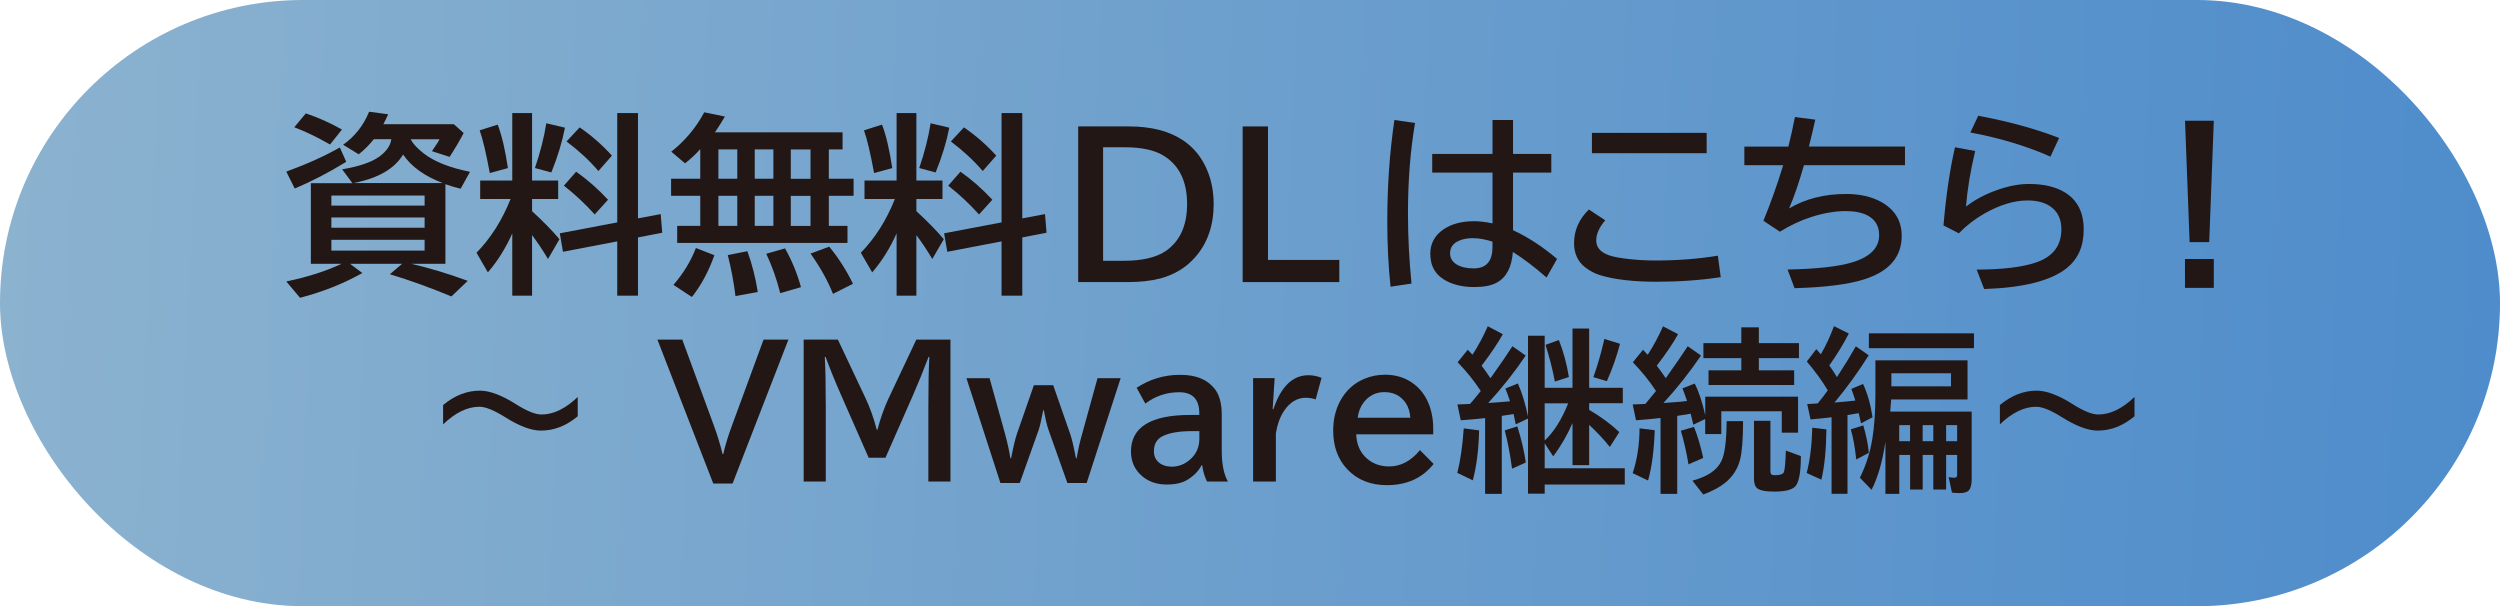 <?xml version="1.0" encoding="UTF-8"?>
<svg id="_レイヤー_2" data-name="レイヤー 2" xmlns="http://www.w3.org/2000/svg" xmlns:xlink="http://www.w3.org/1999/xlink" viewBox="0 0 442.34 107.26">
  <defs>
    <style>
      .cls-1 {
        fill: #221714;
      }

      .cls-2 {
        fill: url(#_名称未設定グラデーション_30);
      }
    </style>
    <linearGradient id="_名称未設定グラデーション_30" data-name="名称未設定グラデーション 30" x1="1.21" y1="43.38" x2="441.61" y2="63.91" gradientUnits="userSpaceOnUse">
      <stop offset="0" stop-color="#8bb2cf"/>
      <stop offset="1" stop-color="#4e8ccb"/>
    </linearGradient>
  </defs>
  <g id="_レイヤー_1-2" data-name="レイヤー 1">
    <g>
      <rect class="cls-2" x="0" y="0" width="442.34" height="107.26" rx="53.63" ry="53.63"/>
      <g>
        <path class="cls-1" d="M62.35,32.4l-1.81-2.44c3.01-.51,5.2-1.26,6.56-2.24,1.26-.91,1.98-1.94,2.14-3.09h-3.1c-.79,1-1.68,1.89-2.67,2.67l-2.76-1.69c2.08-1.47,3.61-3.42,4.6-5.84l3.37,.45c-.29,.64-.57,1.23-.85,1.76h12.47l1.74,1.56c-.76,1.44-1.59,2.84-2.49,4.22l-3.12-1.01c.12-.19,.22-.33,.28-.43,.6-.85,.95-1.41,1.05-1.68h-5.11c.4,.76,1.15,1.58,2.26,2.46,1.86,1.47,4.61,2.57,8.25,3.3l-1.66,2.99c-.9-.21-1.79-.48-2.69-.8v14.08h-6.08c3.17,.72,6.51,1.73,10.03,3.02l-2.89,2.76c-3.76-1.56-7.39-2.87-10.89-3.93l2.16-1.84h-9.2l2.17,1.63c-3.32,1.87-7,3.33-11.02,4.38l-2.44-2.89c3.73-.77,6.99-1.82,9.78-3.12h-5.43v-14.26h7.35Zm-11.7-2.03c3.69-1.35,6.85-2.78,9.48-4.28l1.13,2.54c-3.04,1.87-6.08,3.45-9.11,4.73l-1.49-2.99Zm7.75-4.8c-2.25-1.29-4.36-2.31-6.33-3.05l2.04-2.46c2.2,.74,4.33,1.69,6.39,2.86l-2.11,2.66Zm16.73,9.03h-16.5v1.78h16.5v-1.78Zm0,3.88h-16.5v1.81h16.5v-1.81Zm0,3.95h-16.5v1.91h16.5v-1.91Zm-12.58-10.04h15.79c-3.22-1.22-5.56-2.9-7.02-5.05-1.5,2.52-4.43,4.21-8.77,5.05Z"/>
        <path class="cls-1" d="M90.64,41.3c-1.18,2.63-2.62,4.93-4.32,6.89l-2.01-3.47c2.52-2.58,4.53-5.75,6.03-9.51h-5.38v-3.27h5.68v-11.94h3.5v11.94h4.62v3.27h-4.62v2.16c1.95,1.78,3.56,3.43,4.85,4.95l-2.03,3.5c-.95-1.58-1.89-2.99-2.82-4.22v10.71h-3.5v-11.01Zm-3.98-10.69c-.65-3.52-1.25-6.04-1.79-7.55l3.19-1.01c.73,1.89,1.33,4.46,1.81,7.69l-3.2,.88Zm7.99-.88c.95-2.79,1.62-5.43,2.01-7.92l3.3,.78c-.48,2.49-1.28,5.13-2.41,7.92l-2.91-.78Zm18.23,12.29v10.29h-3.67v-9.6l-9.6,1.84-.56-3.27,10.16-1.93V20h3.67v18.64l4.02-.76,.27,3.3-4.28,.83Zm-7.65-4.07c-1.74-1.93-3.56-3.62-5.46-5.1l2.17-2.47c2,1.41,3.88,3.06,5.64,4.96l-2.36,2.61Zm.65-7.69c-1.58-1.85-3.46-3.59-5.64-5.23l2.32-2.49c2.11,1.45,4.02,3.12,5.71,5l-2.39,2.72Z"/>
        <path class="cls-1" d="M146.65,26.43v5.2h4.38v3.02h-4.38v5.31h3.3v3.02h-30.13v-3.02h4.08v-5.31h-5.16v-3.02h5.16v-5.25c-.7,.81-1.59,1.65-2.69,2.52l-2.44-2.06c2.43-1.92,4.38-4.24,5.84-6.97l3.65,.75c-.62,1.06-1.21,1.99-1.76,2.79h22.58v3.02h-2.44Zm-27.49,23.97c1.76-2.03,3.08-4.2,3.97-6.52l3.27,1.28c-1.01,2.84-2.33,5.31-3.98,7.39l-3.25-2.14Zm11.29-23.97h-3.34v5.2h3.34v-5.2Zm0,8.22h-3.34v5.31h3.34v-5.31Zm-.32,17.73c-.29-2.41-.74-4.83-1.36-7.25l3.47-.68c.83,2.28,1.44,4.69,1.84,7.22l-3.95,.71Zm6.71-25.95h-3.3v5.2h3.3v-5.2Zm0,8.22h-3.3v5.31h3.3v-5.31Zm1.21,17.22c-.62-2.47-1.44-4.79-2.47-6.97l3.32-.95c1.21,2.14,2.15,4.42,2.82,6.86l-3.67,1.06Zm5.36-25.43h-3.49v5.2h3.49v-5.2Zm0,8.22h-3.49v5.31h3.49v-5.31Zm3.98,17.35c-.89-2.27-2.21-4.65-3.97-7.14l3.3-1.23c1.63,1.98,3.03,4.17,4.2,6.57l-3.54,1.79Z"/>
        <path class="cls-1" d="M158.64,41.3c-1.18,2.63-2.62,4.93-4.32,6.89l-2.01-3.47c2.52-2.58,4.53-5.75,6.03-9.51h-5.38v-3.27h5.68v-11.94h3.5v11.94h4.62v3.27h-4.62v2.16c1.95,1.78,3.56,3.43,4.85,4.95l-2.03,3.5c-.95-1.58-1.89-2.99-2.82-4.22v10.71h-3.5v-11.01Zm-3.98-10.69c-.65-3.52-1.25-6.04-1.79-7.55l3.19-1.01c.73,1.89,1.33,4.46,1.81,7.69l-3.2,.88Zm7.99-.88c.95-2.79,1.62-5.43,2.01-7.92l3.3,.78c-.48,2.49-1.28,5.13-2.41,7.92l-2.91-.78Zm18.23,12.29v10.29h-3.67v-9.6l-9.6,1.84-.56-3.27,10.16-1.93V20h3.67v18.64l4.02-.76,.27,3.3-4.28,.83Zm-7.65-4.07c-1.74-1.93-3.56-3.62-5.46-5.1l2.17-2.47c2,1.41,3.88,3.06,5.64,4.96l-2.36,2.61Zm.65-7.69c-1.58-1.85-3.46-3.59-5.64-5.23l2.32-2.49c2.11,1.45,4.02,3.12,5.71,5l-2.39,2.72Z"/>
        <path class="cls-1" d="M190.76,22.37h9c3.85,0,7,.79,9.43,2.37,1.95,1.27,3.4,3.02,4.35,5.25,.8,1.84,1.2,3.87,1.2,6.11,0,3.79-1.08,6.91-3.24,9.38-1.63,1.86-3.71,3.13-6.24,3.8-1.63,.42-3.55,.63-5.76,.63h-8.73V22.37Zm4.42,3.7v20.07h3.7c3.23,0,5.69-.58,7.39-1.73,2.51-1.73,3.77-4.5,3.77-8.32,0-4.04-1.42-6.91-4.25-8.6-1.59-.95-3.83-1.43-6.71-1.43h-3.9Z"/>
        <path class="cls-1" d="M219.87,22.37h4.48v23.62h12.62v3.92h-17.1V22.37Z"/>
        <path class="cls-1" d="M246.04,50.73c-.39-3.65-.58-7.49-.58-11.52,0-6.29,.42-12.28,1.26-17.98l3.65,.53c-.83,4.91-1.25,10.23-1.25,15.94,0,4.19,.21,8.35,.63,12.47l-3.72,.56Zm18.03-29.5h3.64v6.01h6.77v3.3h-6.77v10.19c2.62,1.21,5.22,2.9,7.79,5.08l-1.86,3.29c-2.17-1.89-4.16-3.4-5.96-4.52-.2,2.71-1.16,4.53-2.89,5.45-.96,.51-2.28,.76-3.95,.76-1.82,0-3.39-.33-4.73-.98-2.03-.99-3.04-2.62-3.04-4.91,0-1.8,.77-3.24,2.31-4.3,1.41-.97,3.21-1.46,5.41-1.46,1.01,0,2.1,.13,3.29,.38v-8.98h-10.67v-3.3h10.67v-6.01Zm0,21.52c-1.29-.41-2.45-.61-3.45-.61s-1.78,.15-2.46,.45c-1.06,.45-1.59,1.2-1.59,2.22,0,.84,.39,1.5,1.16,1.98,.75,.46,1.76,.7,3.02,.7,2.21,0,3.32-1.25,3.32-3.74v-1Z"/>
        <path class="cls-1" d="M304.46,49.04c-3.58,.54-7.37,.81-11.39,.81s-7.44-.39-9.94-1.16c-.97-.3-1.88-.77-2.71-1.43-1.27-1.02-1.91-2.43-1.91-4.23,0-2.27,.87-4.26,2.62-5.96l2.89,1.91c-1.06,1.25-1.59,2.43-1.59,3.54,0,1.24,.75,2.12,2.24,2.64,.8,.29,2.06,.52,3.8,.7,1.44,.16,2.93,.23,4.47,.23,3.88,0,7.55-.28,11.01-.85l.51,3.8Zm-22.79-25.53h20.3v3.6h-20.3v-3.6Z"/>
        <path class="cls-1" d="M308.64,25.94h7.79c.4-1.6,.79-3.35,1.16-5.23l3.6,.46c-.35,1.59-.73,3.18-1.13,4.76h17v3.3h-17.88c-.86,3.04-1.74,5.59-2.62,7.65,2.86-1.7,6.22-2.56,10.09-2.56,2.4,0,4.45,.46,6.14,1.38,2.46,1.35,3.69,3.36,3.69,6.03,0,3.73-2.22,6.3-6.66,7.7-2.79,.89-6.89,1.41-12.3,1.56l-1.23-3.3c5.19-.1,9.01-.53,11.47-1.28,3.15-.96,4.73-2.57,4.73-4.81,0-1.56-.66-2.71-1.98-3.44-1-.54-2.31-.81-3.93-.81-1.87,0-3.87,.34-5.99,1.01-1.96,.62-3.85,1.5-5.66,2.64l-2.92-1.94c1.31-3.17,2.47-6.44,3.5-9.83h-6.87v-3.3Z"/>
        <path class="cls-1" d="M343.87,39.89c.45-5.29,1.13-9.9,2.04-13.83l3.57,.66c-.84,3.5-1.38,6.77-1.63,9.83,1.6-1.23,3.45-2.21,5.54-2.94,2-.71,3.87-1.06,5.61-1.06,2.6,0,4.73,.5,6.38,1.51,2.2,1.36,3.3,3.54,3.3,6.54s-1,5.22-3,6.84c-2.8,2.24-7.67,3.47-14.61,3.7l-1.33-3.44c4.64-.01,8.17-.44,10.59-1.29,2.93-1.02,4.4-2.96,4.4-5.83,0-1.82-.65-3.17-1.94-4.05-1.03-.71-2.38-1.06-4.05-1.06-2.38,0-4.94,.78-7.67,2.34-1.67,.95-3.17,2.11-4.48,3.47l-2.72-1.39Zm18.94-12.17c-4.19-1.86-8.92-3.29-14.18-4.28l1.39-2.96c5.4,1.01,10.17,2.32,14.31,3.93l-1.53,3.3Z"/>
        <path class="cls-1" d="M386.6,21.36h5.1l-.81,21.48h-3.47l-.81-21.48Zm0,24.47h5.1v5.11h-5.1v-5.11Z"/>
        <path class="cls-1" d="M78.41,71.66c2.04-1.7,4.21-2.54,6.51-2.54,1.73,0,3.84,.8,6.36,2.39,1.93,1.22,3.44,1.83,4.54,1.83,2.11,0,4.24-1.03,6.4-3.1v3.41c-2.03,1.7-4.2,2.54-6.51,2.54-1.71,0-3.83-.8-6.36-2.39-1.94-1.22-3.45-1.83-4.53-1.83-2.12,0-4.26,1.04-6.42,3.12v-3.42Z"/>
        <path class="cls-1" d="M116.32,60.09h4.4l5.51,14.99c.65,1.74,1.19,3.49,1.62,5.27h.12c.36-1.59,.9-3.35,1.62-5.27l5.51-14.99h4.4l-9.88,25.46h-3.42l-9.88-25.46Z"/>
        <path class="cls-1" d="M142.21,60.09h6.04l4.93,10.44c.76,1.61,1.41,3.45,1.95,5.5h.12c.54-2.03,1.19-3.86,1.95-5.5l4.93-10.44h6.04v25.11h-3.91v-13.11c0-4.1,.06-7.07,.18-8.93h-.15c-.93,2.46-1.83,4.67-2.69,6.63l-4.93,11.2h-2.97l-4.93-11.2c-1.02-2.32-1.92-4.53-2.69-6.63h-.15c.12,1.93,.18,4.9,.18,8.93v13.11h-3.91v-25.11Z"/>
        <path class="cls-1" d="M171,66.92h4.09l2.74,9.85c.4,1.47,.72,2.91,.95,4.31h.12c.4-2.06,.75-3.5,1.03-4.31l3-8.61h3.42l3,8.61c.27,.77,.59,2.08,.95,3.95l.08,.36h.12c.23-1.42,.55-2.86,.97-4.31l2.72-9.85h4.09l-6.01,18.54h-3.41l-3.31-9.31c-.28-.77-.57-1.95-.85-3.56h-.12c-.32,1.72-.6,2.9-.83,3.56l-3.32,9.31h-3.42l-6.01-18.54Z"/>
        <path class="cls-1" d="M212.2,73.43v-.29c0-2.49-1.19-3.74-3.56-3.74-2.22,0-4.22,.67-5.99,2.01l-1.54-2.8c2.33-1.52,4.89-2.29,7.67-2.29s4.69,.77,6.01,2.32c.92,1.06,1.38,2.62,1.38,4.69v6.39c0,2.36,.36,4.19,1.09,5.48h-3.69c-.43-.84-.72-1.8-.86-2.88h-.11c-.52,1.01-1.34,1.86-2.48,2.56-.93,.57-2.16,.85-3.68,.85-1.81,0-3.3-.53-4.48-1.59-1.23-1.11-1.85-2.52-1.85-4.24,0-4.32,3.49-6.48,10.47-6.48h1.62Zm0,2.85h-1.21c-2.36,0-4.13,.3-5.31,.91-1.01,.51-1.51,1.4-1.51,2.66,0,.85,.3,1.52,.91,2.01,.58,.47,1.32,.71,2.24,.71,1.22,0,2.32-.43,3.29-1.3,1.07-.95,1.6-2.17,1.6-3.66v-1.33Z"/>
        <path class="cls-1" d="M225.19,72.4h.12c1.34-4.01,3.41-6.01,6.19-6.01,.81,0,1.58,.16,2.33,.47l-1.04,3.81c-.56-.19-1.14-.29-1.74-.29-1.54,0-2.83,.78-3.86,2.33-.69,1.02-1.17,2.33-1.44,3.94v8.55h-4.03v-18.29h3.81l-.35,5.48Z"/>
        <path class="cls-1" d="M253.6,76.85h-13.64c.07,1.61,.57,2.91,1.51,3.91,1.13,1.18,2.57,1.77,4.31,1.77,2.06,0,3.88-.96,5.46-2.89l2.42,2.45c-1.99,2.5-4.74,3.75-8.26,3.75-2.89,0-5.21-.92-6.98-2.77-1.69-1.78-2.53-4.07-2.53-6.87,0-2.28,.55-4.26,1.65-5.95,.98-1.49,2.29-2.58,3.92-3.25,1.12-.46,2.32-.7,3.59-.7,2.03,0,3.76,.57,5.19,1.7,1.48,1.15,2.48,2.76,3,4.83,.23,.94,.35,1.93,.35,2.97v1.06Zm-4.06-2.95c-.08-1.04-.35-1.91-.82-2.6-.88-1.28-2.14-1.92-3.78-1.92-1.47,0-2.68,.59-3.63,1.79-.58,.74-.95,1.65-1.09,2.74h9.32Z"/>
        <path class="cls-1" d="M257.84,83.66c.54-2.03,.92-4.65,1.15-7.87l2.72,.36c-.09,3.48-.46,6.43-1.12,8.84l-2.76-1.33Zm12.52-9.61l-2.17,1.03c-.13-.69-.26-1.29-.38-1.82l-.58,.09c-.6,.09-1.1,.17-1.51,.23v13.8h-2.95v-13.41c-1.24,.15-2.68,.28-4.31,.39l-.59-2.8c.43,0,.86-.03,1.29-.05l.95-.04c.56-.65,1.2-1.41,1.89-2.29-1.13-1.74-2.49-3.43-4.09-5.09l1.79-2.21c.31,.32,.59,.62,.83,.88,.99-1.5,1.89-3.18,2.71-5.04l2.66,1.41c-.9,1.62-2.15,3.48-3.75,5.57,.51,.68,1.04,1.42,1.57,2.22,1.88-2.64,3.17-4.53,3.88-5.66l2.35,1.65c-1.98,2.94-4.19,5.73-6.63,8.39,1.46-.09,2.75-.19,3.86-.3-.24-.74-.52-1.49-.83-2.26l2.22-.89c.74,1.67,1.33,3.62,1.79,5.84v-14.29h2.95v9.22h4.92v-10.49h2.95v10.49h5.95v2.72h-5.95v1.18l.15,.09c1.95,1.14,3.67,2.42,5.18,3.84l-1.67,2.63c-1.04-1.3-2.26-2.6-3.66-3.91v7.13h-2.95v-7.45c-.89,2.06-2.02,4.03-3.41,5.9l-1.51-2.32v4.42h14.17v2.88h-14.17v1.62h-2.95v-13.33Zm-2.82,8.87c-.37-2.7-.81-4.96-1.3-6.77l2.23-.71c.72,2.28,1.22,4.41,1.5,6.39l-2.42,1.09Zm5.77-4.98c1.62-1.5,3.01-3.7,4.16-6.58h-4.16v6.58Zm1.8-10.43c-.38-2.06-.93-4.22-1.65-6.49l2.36-.86c.82,2.1,1.41,4.28,1.77,6.55l-2.48,.8Zm6.81-.77c.72-1.97,1.37-4.22,1.95-6.77l2.77,.86c-.61,2.3-1.38,4.5-2.33,6.61l-2.39-.71Z"/>
        <path class="cls-1" d="M293.01,69.19c-1.12-1.73-2.49-3.42-4.1-5.09l1.8-2.21c.31,.32,.59,.62,.83,.88,.99-1.51,1.89-3.19,2.71-5.03l2.66,1.39c-.89,1.61-2.14,3.47-3.77,5.57,.52,.67,1.04,1.4,1.59,2.21,1.9-2.67,3.19-4.56,3.89-5.65l2.35,1.65c-2.05,3.01-4.26,5.8-6.64,8.39,1.85-.11,3.23-.23,4.16-.35-.06-.18-.17-.5-.32-.95-.09-.28-.25-.71-.48-1.29l2.17-.85c.74,1.48,1.36,3.36,1.86,5.62v-3.29h16.42v6.36h-2.88v-3.78h-10.7v4.03h-2.85v-2.66l-2.1,1c-.16-.72-.32-1.36-.47-1.94-.5,.09-1.03,.18-1.59,.26-.32,.05-.58,.09-.79,.12v13.8h-2.95v-13.43c-1.43,.17-2.88,.31-4.34,.41l-.59-2.8c.43,0,.86-.03,1.29-.05l.95-.04c.54-.64,1.17-1.4,1.89-2.29Zm-4.13,14.53c.81-2.48,1.21-5.13,1.21-7.93l2.69,.33c-.12,3.58-.51,6.55-1.18,8.9l-2.72-1.3Zm9.88-1.56c-.39-2.28-.85-4.26-1.36-5.95l2.33-.68c.67,1.7,1.21,3.53,1.63,5.49l-2.6,1.14Zm.68,2.89c2.63-.7,4.34-1.84,5.12-3.44,.61-1.21,.92-3.58,.94-7.1h2.91c0,3.23-.19,5.51-.54,6.86-.41,1.58-1.27,2.92-2.56,4-.96,.79-2.27,1.5-3.94,2.13l-1.92-2.45Zm8.66-24.34v-2.79h3.1v2.79h7.1v2.66h-7.1v2.15h6.25v2.6h-15.15v-2.6h5.8v-2.15h-6.71v-2.66h6.71Zm2.23,13.74h2.92v8.88c0,.38,.09,.61,.26,.67,.13,.05,.33,.08,.61,.08,.89,0,1.4-.2,1.53-.59,.16-.49,.27-1.75,.33-3.77l2.66,.98c0,2.85-.33,4.62-.97,5.33-.56,.64-1.82,.95-3.75,.95-1.68,0-2.74-.24-3.16-.73-.28-.32-.42-.86-.42-1.62v-10.19Z"/>
        <path class="cls-1" d="M319.66,83.69c.58-2.14,.91-4.81,1-8.01l2.5,.29c-.04,3.6-.34,6.57-.89,8.9l-2.6-1.18Zm3.74-14.62c-1.03-1.72-2.27-3.42-3.71-5.1l1.68-2.2c.37,.42,.64,.73,.8,.92,.88-1.5,1.65-3.16,2.33-4.98l2.62,1.3c-.9,1.78-2.05,3.66-3.45,5.65,.54,.76,.98,1.44,1.35,2.06l.11-.17c1.13-1.71,2.21-3.47,3.24-5.28l2.27,1.59c-1.83,2.93-3.84,5.71-6.05,8.36,1.78-.14,3.01-.26,3.69-.35-.27-.87-.51-1.55-.71-2.06l2.07-.88c.78,1.66,1.34,3.62,1.68,5.9l-2.04,1.07-.17-.77c-.12-.54-.2-.89-.24-1.03-.73,.13-1.31,.23-1.74,.3l-.24,.03v13.94h-2.82v-13.55c-.13,.02-.29,.04-.47,.06-.68,.09-1.76,.2-3.25,.33l-.59-2.72c.39-.02,.77-.04,1.12-.06l.74-.05c.6-.72,1.19-1.49,1.79-2.33Zm5.04,12.23c-.25-2.25-.57-4.03-.97-5.33l2.21-.71c.53,1.81,.86,3.43,.98,4.86l-2.23,1.18Zm6.18-10.63l-.03,.33c-.04,.71-.09,1.32-.14,1.83h14.41v12.03c0,.94-.18,1.58-.54,1.94-.29,.29-.81,.44-1.54,.44-.68,0-1.15-.03-1.41-.09l-.59-2.75c.26,.08,.58,.12,.97,.12,.27,0,.43-.07,.48-.2,.04-.08,.06-.2,.06-.36v-3.47h-1.95v6.13h-2.27v-6.13h-1.88v6.13h-2.22v-6.13h-1.92v6.89h-2.45v-9.26c-.51,3.51-1.33,6.36-2.45,8.54l-2.07-2.13c1.1-2.23,1.84-4.56,2.22-6.99,.35-2.18,.53-4.82,.53-7.92v-5.86h16.3v6.92h-13.5Zm-3.95-11.69h18.6v2.63h-18.6v-2.63Zm3.98,9.38h10.55v-2.32h-10.55v2.32Zm1.39,6.86v2.85h1.92v-2.85h-1.92Zm4.15,0v2.85h1.88v-2.85h-1.88Zm6.1,2.85v-2.85h-1.95v2.85h1.95Z"/>
        <path class="cls-1" d="M353.86,71.66c2.04-1.7,4.21-2.54,6.51-2.54,1.73,0,3.84,.8,6.36,2.39,1.93,1.22,3.44,1.83,4.54,1.83,2.11,0,4.24-1.03,6.4-3.1v3.41c-2.03,1.7-4.2,2.54-6.51,2.54-1.71,0-3.83-.8-6.36-2.39-1.94-1.22-3.45-1.83-4.53-1.83-2.12,0-4.26,1.04-6.42,3.12v-3.42Z"/>
      </g>
    </g>
  </g>
</svg>